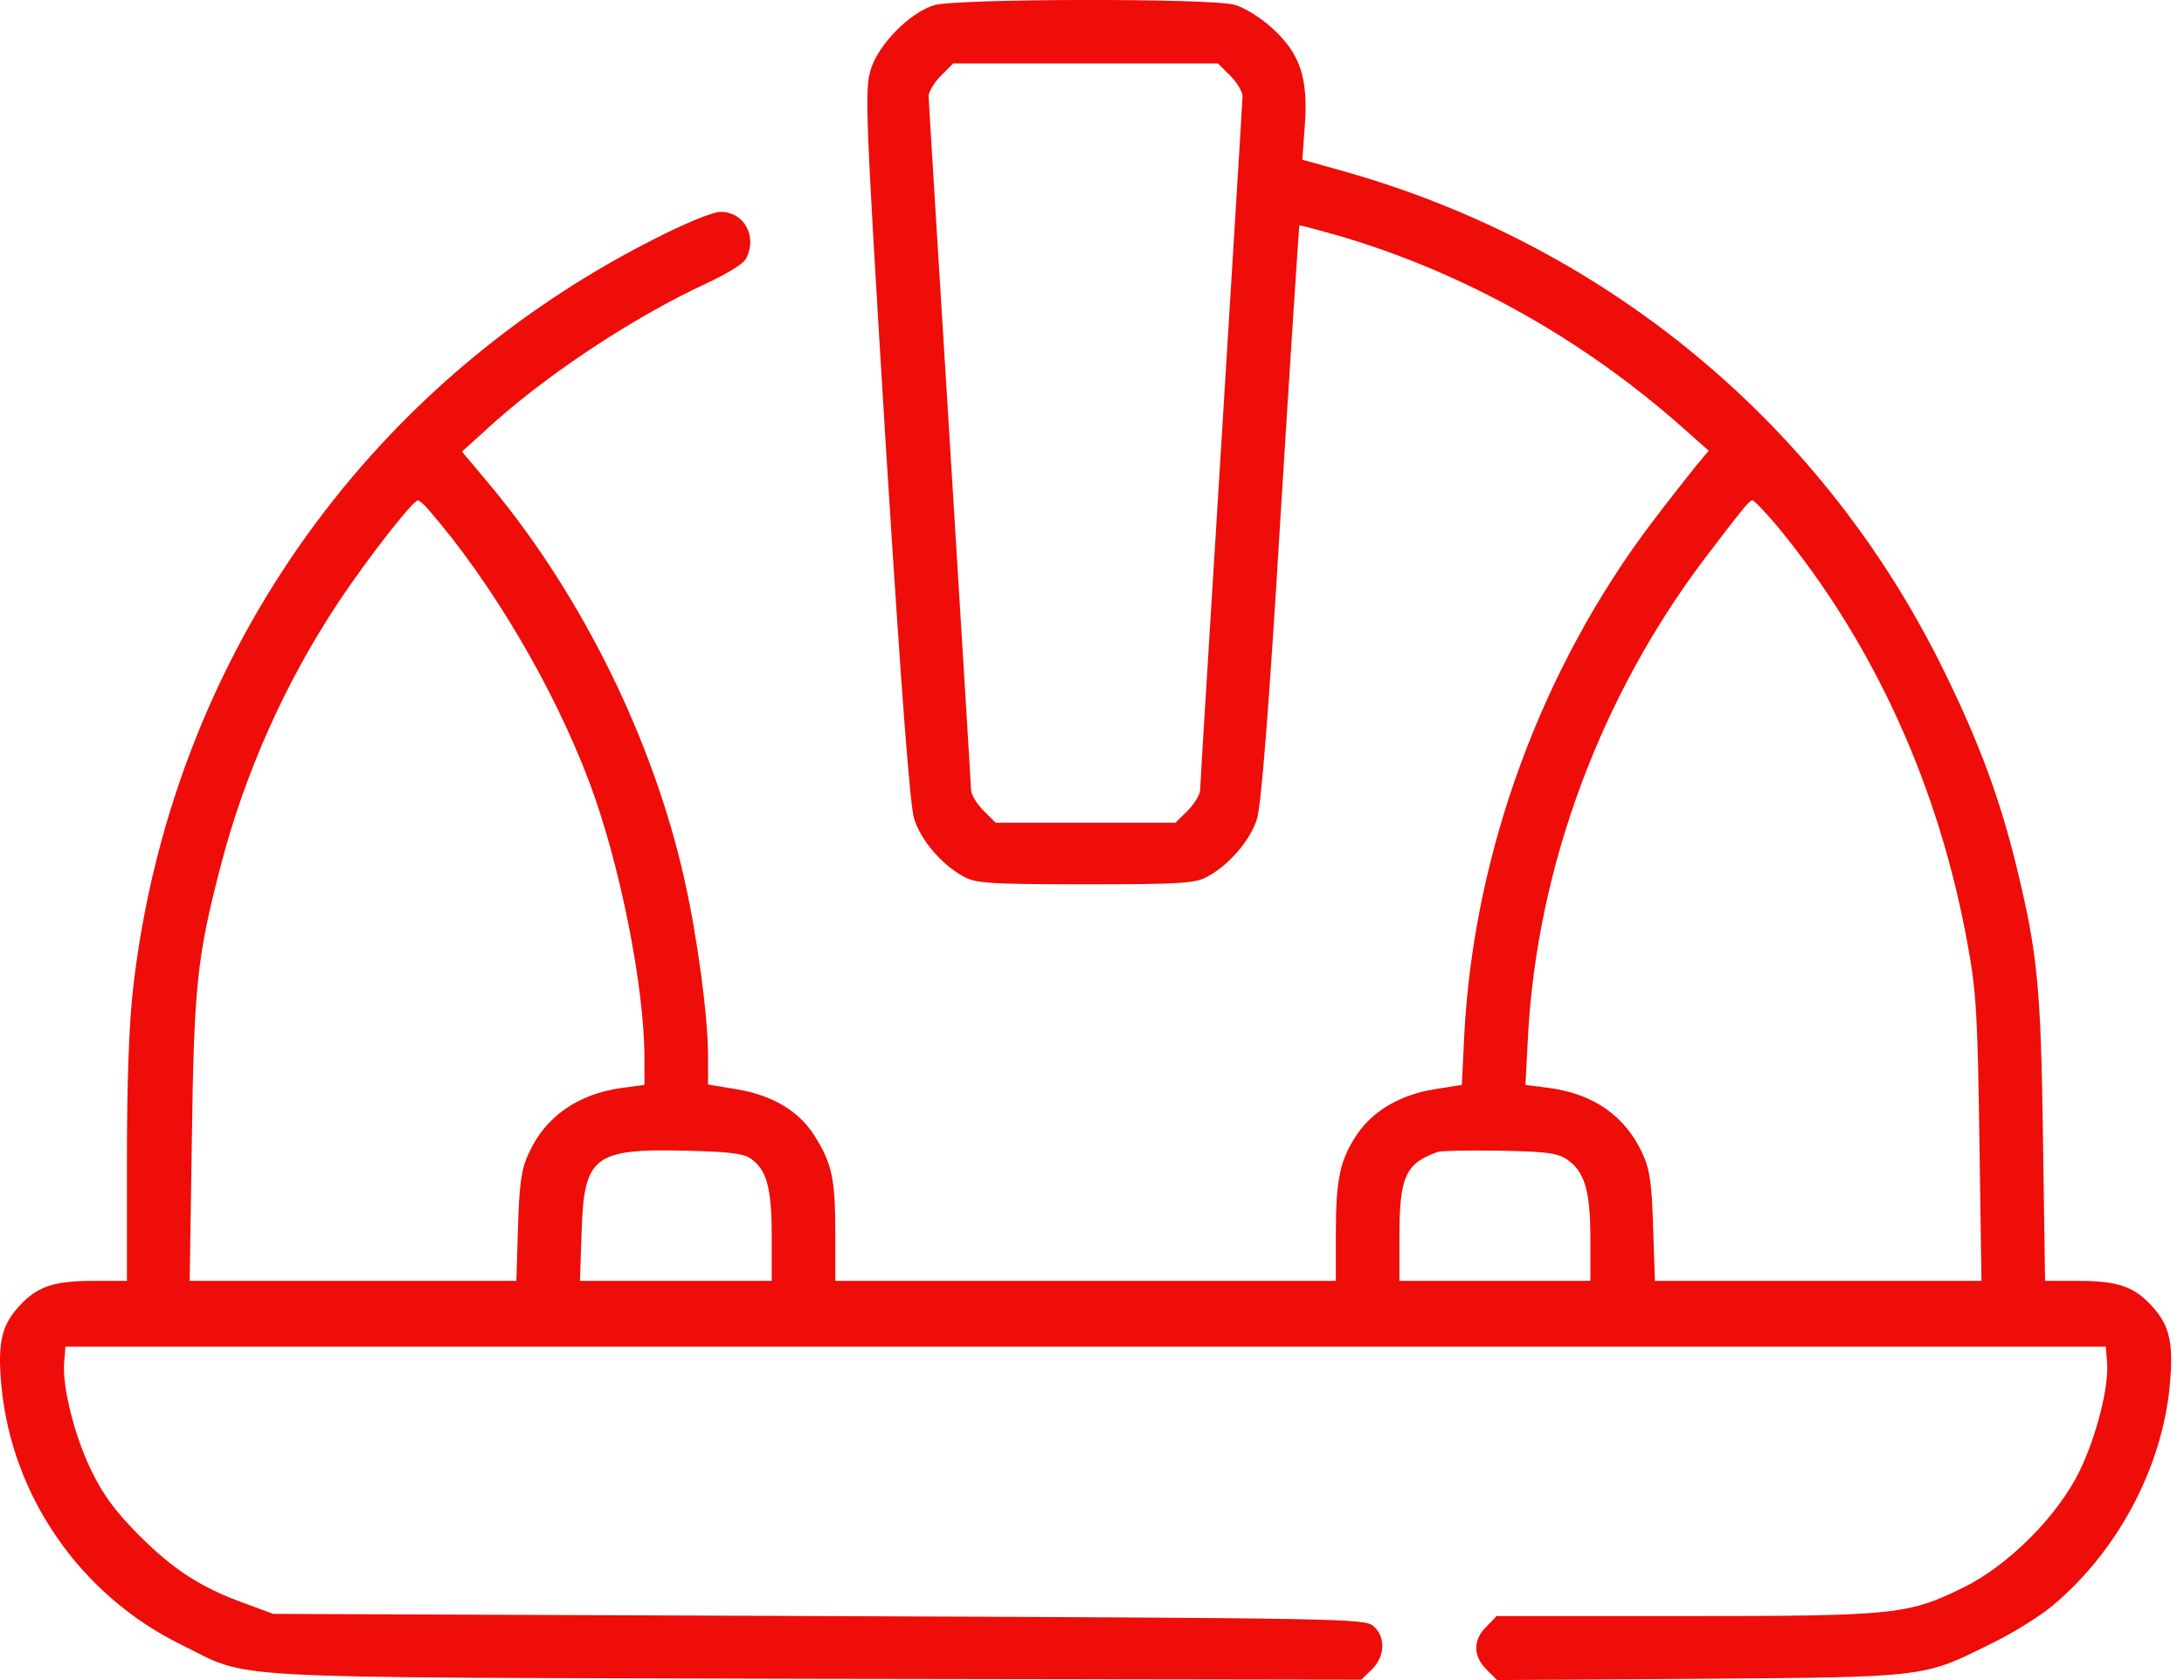 <svg width="26" height="20" viewBox="0 0 26 20" fill="none" xmlns="http://www.w3.org/2000/svg">
<path d="M11.116 0.063C10.828 0.154 10.464 0.523 10.368 0.821C10.293 1.073 10.298 1.265 10.545 5.3C10.732 8.269 10.833 9.587 10.883 9.749C10.964 10.006 11.217 10.299 11.474 10.436C11.616 10.516 11.793 10.527 12.924 10.527C14.055 10.527 14.232 10.516 14.373 10.436C14.63 10.299 14.883 10.006 14.964 9.749C15.014 9.587 15.105 8.466 15.247 6.108C15.363 4.234 15.464 2.694 15.469 2.684C15.479 2.679 15.706 2.74 15.984 2.82C17.443 3.255 18.842 4.037 20.029 5.088L20.342 5.366L20.19 5.547C20.11 5.648 19.872 5.946 19.67 6.214C18.352 7.951 17.549 10.148 17.433 12.299L17.403 12.915L17.08 12.966C16.676 13.031 16.352 13.218 16.161 13.496C15.954 13.799 15.903 14.031 15.903 14.678V15.248H12.924H9.944V14.678C9.944 14.031 9.904 13.849 9.697 13.521C9.51 13.223 9.192 13.036 8.763 12.966L8.429 12.91V12.567C8.429 12.102 8.303 11.158 8.146 10.461C7.778 8.82 6.94 7.113 5.859 5.805L5.5 5.376L5.768 5.133C6.45 4.497 7.53 3.78 8.404 3.376C8.636 3.27 8.853 3.139 8.879 3.083C9.02 2.82 8.864 2.522 8.576 2.522C8.485 2.522 8.152 2.659 7.768 2.856C4.324 4.608 2.036 7.89 1.587 11.743C1.536 12.178 1.511 12.87 1.511 13.819V15.248H1.107C0.627 15.248 0.43 15.319 0.213 15.566C0.016 15.788 -0.029 16 0.016 16.49C0.137 17.803 0.95 18.98 2.142 19.571C3.021 20 2.39 19.965 9.707 19.985L16.206 19.995L16.332 19.874C16.489 19.717 16.499 19.49 16.352 19.359C16.252 19.268 16.049 19.263 9.747 19.238L3.253 19.212L2.925 19.091C2.39 18.899 2.066 18.687 1.657 18.278C1.37 17.99 1.223 17.788 1.087 17.505C0.885 17.091 0.738 16.5 0.764 16.213L0.779 16.031H12.924H25.069L25.084 16.213C25.109 16.506 24.957 17.101 24.755 17.515C24.493 18.051 23.907 18.637 23.372 18.899C22.715 19.222 22.564 19.238 20.054 19.238H17.817L17.696 19.364C17.534 19.52 17.534 19.712 17.696 19.874L17.822 20L20.236 19.985C22.948 19.965 22.892 19.97 23.705 19.566C23.957 19.445 24.281 19.242 24.427 19.121C25.205 18.475 25.74 17.475 25.831 16.49C25.877 16 25.831 15.788 25.634 15.566C25.417 15.319 25.22 15.248 24.745 15.248H24.346L24.321 13.541C24.296 11.733 24.256 11.345 24.003 10.304C23.806 9.501 23.559 8.835 23.15 8.002C21.721 5.073 19.145 2.926 15.994 2.038L15.504 1.901L15.534 1.487C15.575 0.922 15.474 0.634 15.146 0.336C15.014 0.215 14.812 0.088 14.701 0.058C14.444 -0.023 11.358 -0.018 11.116 0.063ZM14.646 0.901C14.726 0.982 14.792 1.093 14.792 1.144C14.792 1.194 14.676 3.053 14.54 5.275C14.403 7.497 14.287 9.355 14.287 9.405C14.287 9.456 14.221 9.567 14.141 9.648L13.994 9.794H12.924H11.853L11.707 9.648C11.626 9.567 11.56 9.456 11.56 9.405C11.56 9.355 11.444 7.497 11.308 5.275C11.171 3.053 11.055 1.194 11.055 1.144C11.055 1.093 11.121 0.982 11.202 0.901L11.348 0.755H12.924H14.499L14.646 0.901ZM5.101 6.067C5.849 6.926 6.591 8.183 7.015 9.309C7.379 10.274 7.672 11.748 7.672 12.597V12.915L7.409 12.95C6.879 13.021 6.49 13.294 6.293 13.733C6.207 13.91 6.182 14.097 6.167 14.602L6.147 15.248H4.203H2.258L2.284 13.566C2.309 11.754 2.344 11.395 2.622 10.329C2.91 9.208 3.395 8.123 4.036 7.158C4.369 6.658 4.915 5.956 4.975 5.956C4.99 5.956 5.051 6.007 5.101 6.067ZM21.145 6.249C22.306 7.648 23.089 9.37 23.427 11.259C23.528 11.804 23.544 12.122 23.564 13.566L23.589 15.248H21.645H19.701L19.68 14.607C19.665 14.092 19.64 13.915 19.554 13.733C19.347 13.284 18.973 13.021 18.433 12.95L18.16 12.915L18.191 12.324C18.302 10.309 19.059 8.279 20.302 6.638C20.761 6.037 20.822 5.961 20.862 5.956C20.882 5.956 21.008 6.088 21.145 6.249ZM8.924 13.784C9.126 13.915 9.187 14.132 9.187 14.713V15.248H8.045H6.904L6.924 14.672C6.95 13.768 7.066 13.672 8.152 13.698C8.626 13.708 8.838 13.728 8.924 13.784ZM18.65 13.799C18.862 13.94 18.933 14.167 18.933 14.743V15.248H17.797H16.66V14.713C16.66 14.011 16.731 13.849 17.115 13.713C17.155 13.698 17.489 13.693 17.847 13.698C18.388 13.708 18.534 13.723 18.65 13.799Z" fill="#EE0D09"/>
</svg>
